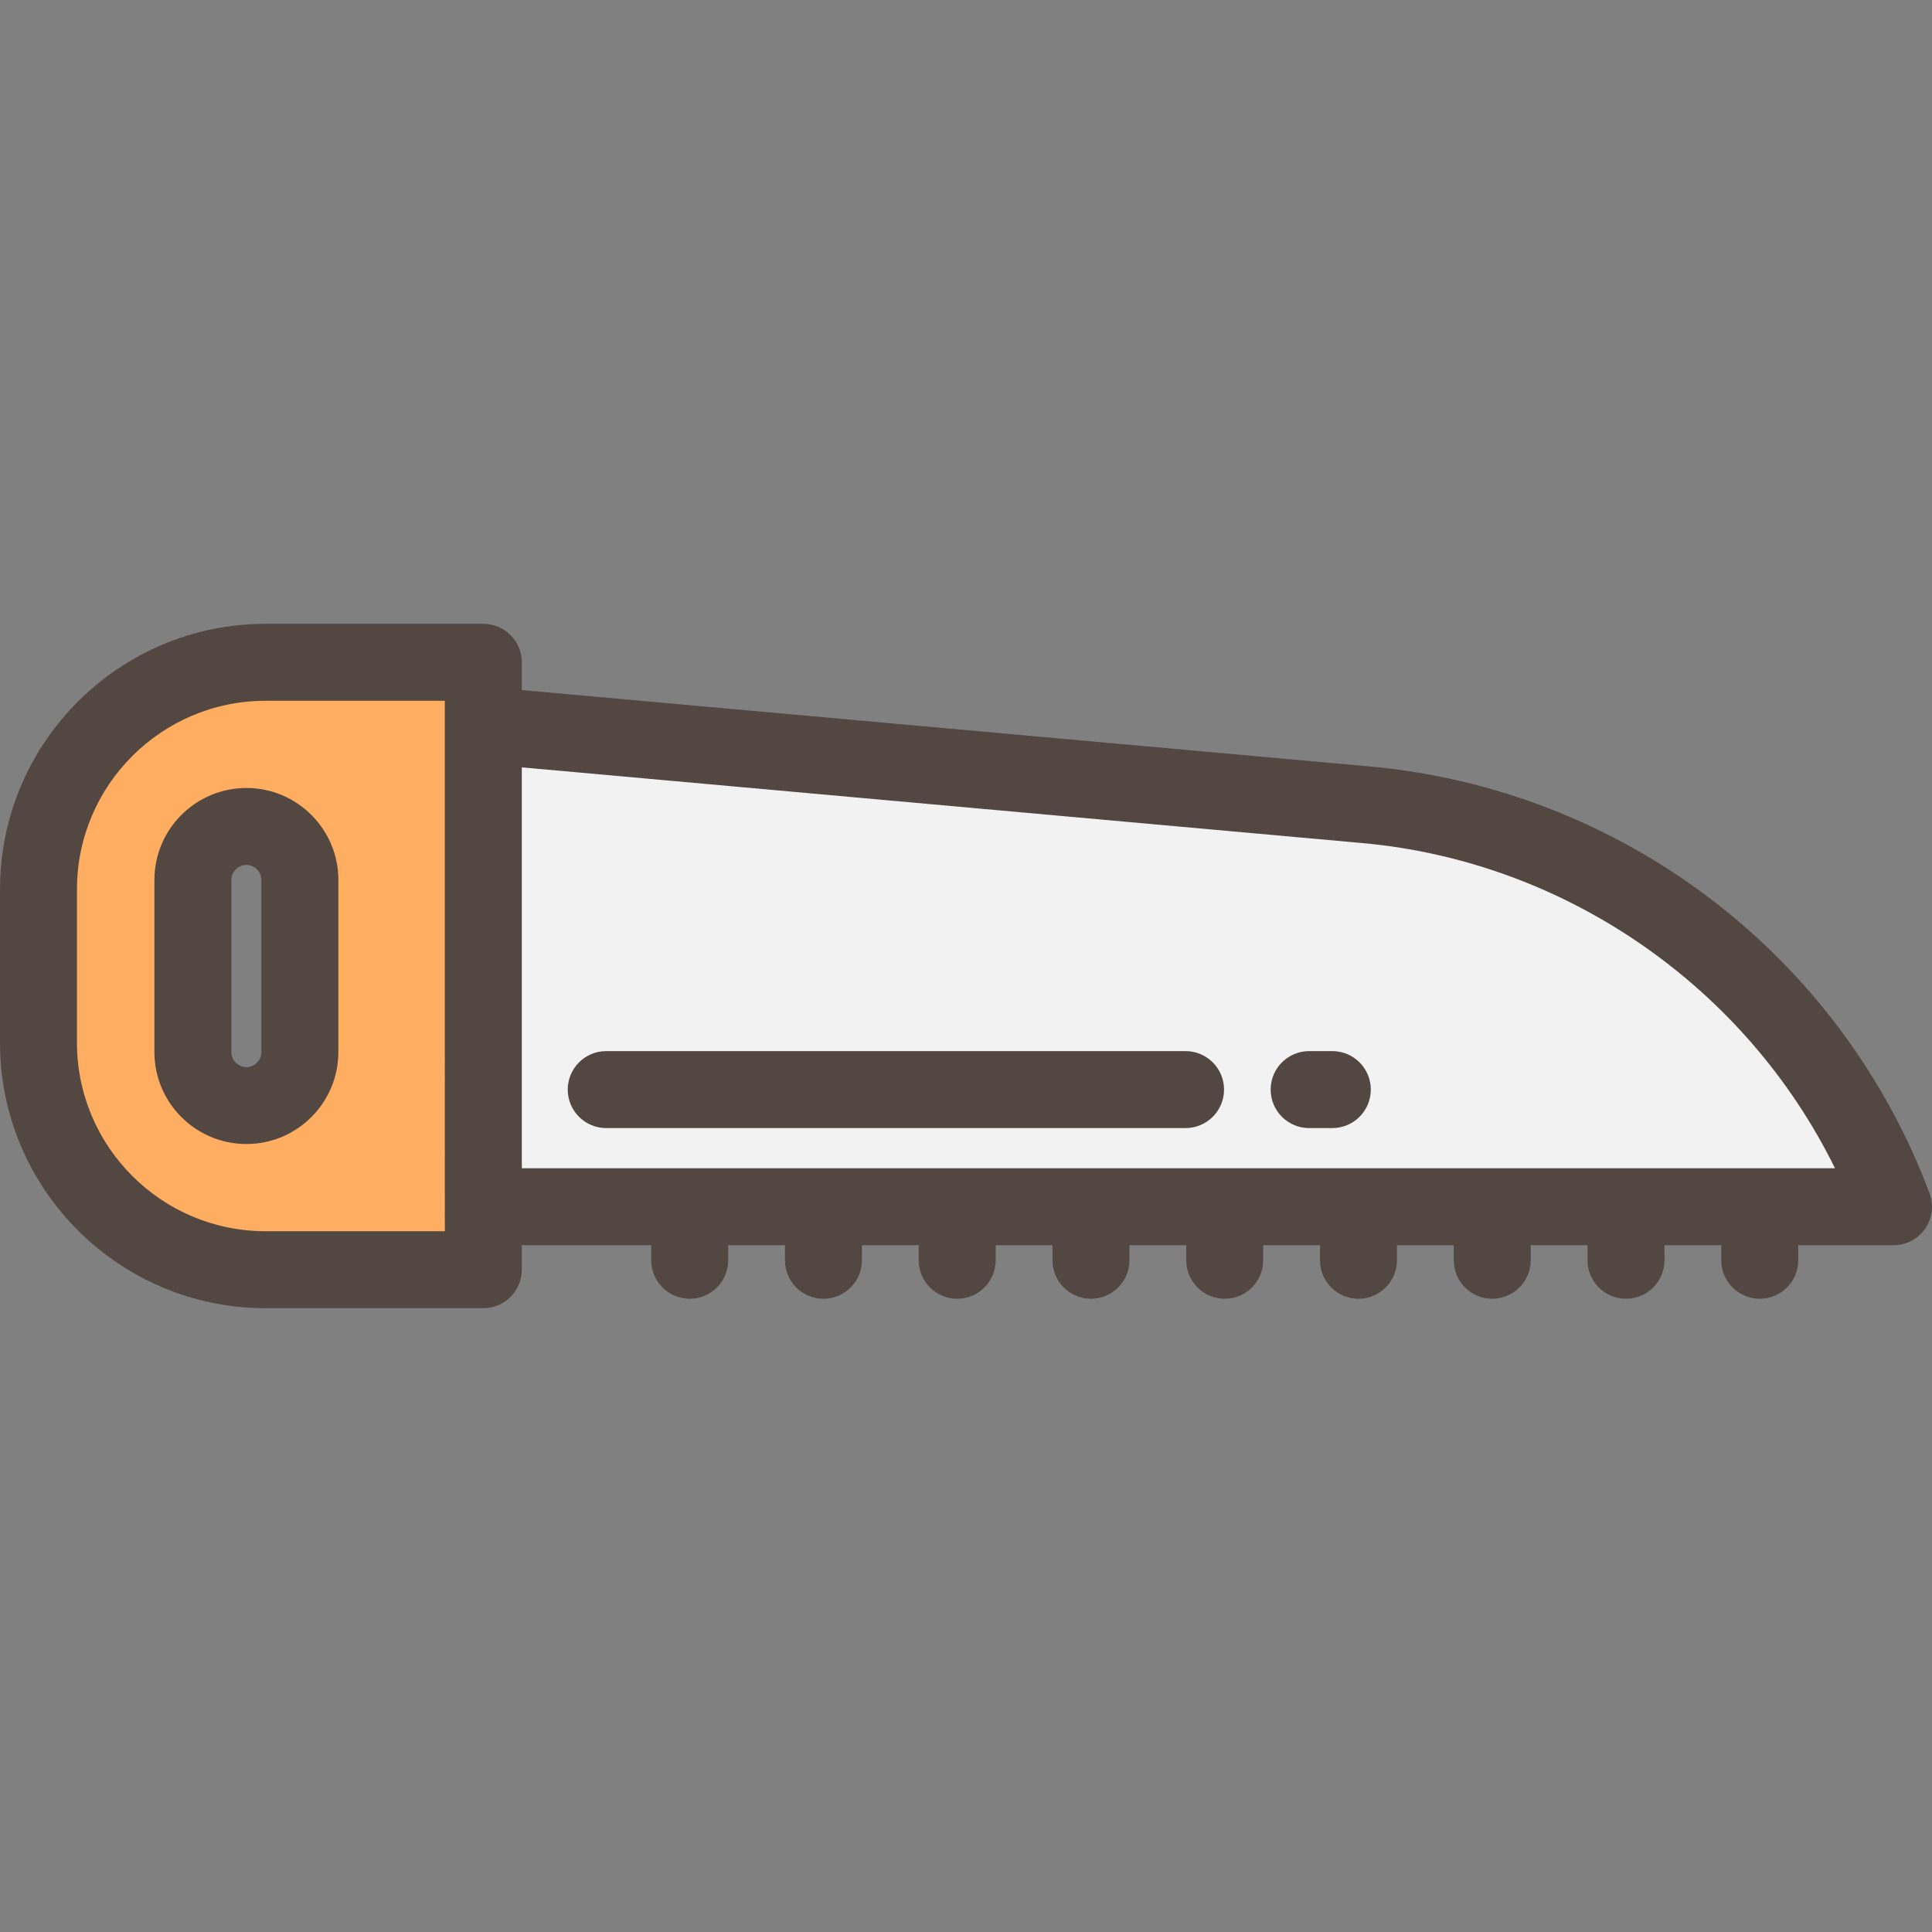 <?xml version="1.0" encoding="iso-8859-1"?>
<!-- Uploaded to: SVG Repo, www.svgrepo.com, Generator: SVG Repo Mixer Tools -->
<svg height="800px" width="800px" version="1.1" id="Layer_1" xmlns="http://www.w3.org/2000/svg" xmlns:xlink="http://www.w3.org/1999/xlink" 
	 viewBox="0 0 512 512" xml:space="preserve">
<rect x="0" y="0" width="512" height="512" fill="#808080" stroke="none"/>
<path style="fill:#F2F2F2;" d="M501.801,319.806H128.086v-127.61l233.836,21.066C425.144,218.958,479.512,260.37,501.801,319.806
	L501.801,319.806z"/>
<path style="fill:#FFAD61;" d="M70.358,175.52c-33.225,0-60.159,26.934-60.159,60.158v40.646c0,33.225,26.934,60.158,60.159,60.158
	h57.729V175.52H70.358z M79.473,278.8c0,7.831-6.348,14.179-14.179,14.179s-14.179-6.348-14.179-14.179v-45.598
	c0-7.831,6.348-14.179,14.179-14.179s14.179,6.348,14.179,14.179V278.8z"/>
<g>
	<path style="fill:#534741;" d="M511.35,316.224c-11.612-30.962-31.653-57.919-57.959-77.957
		c-26.307-20.037-57.619-32.196-90.555-35.165l-224.552-20.229v-7.355c0-5.632-4.567-10.199-10.199-10.199H70.357
		C31.562,165.321,0,196.883,0,235.678v40.646c0,38.795,31.562,70.357,70.357,70.357h57.729c5.632,0,10.199-4.567,10.199-10.199
		v-6.478h34.292v3.98c0,5.632,4.567,10.199,10.199,10.199s10.199-4.567,10.199-10.199v-3.98h15.049v3.98
		c0,5.632,4.567,10.199,10.199,10.199s10.199-4.567,10.199-10.199v-3.98h15.049v3.98c0,5.632,4.567,10.199,10.199,10.199
		s10.199-4.567,10.199-10.199v-3.98h15.049v3.98c0,5.632,4.567,10.199,10.199,10.199c5.632,0,10.199-4.567,10.199-10.199v-3.98
		h15.049v3.98c0,5.632,4.567,10.199,10.199,10.199c5.632,0,10.199-4.567,10.199-10.199v-3.98h15.049v3.98
		c0,5.632,4.567,10.199,10.199,10.199c5.632,0,10.199-4.567,10.199-10.199v-3.98h15.049v3.98c0,5.632,4.567,10.199,10.199,10.199
		c5.632,0,10.199-4.567,10.199-10.199v-3.98h15.049v3.98c0,5.632,4.567,10.199,10.199,10.199c5.632,0,10.199-4.567,10.199-10.199
		v-3.98h15.049v3.98c0,5.632,4.567,10.199,10.199,10.199c5.632,0,10.199-4.567,10.199-10.199v-3.98h25.247
		c3.344,0,6.479-1.64,8.384-4.39C512.09,322.866,512.525,319.356,511.35,316.224z M117.886,326.282H70.357
		c-27.548,0-49.959-22.412-49.959-49.959v-40.646c0-27.548,22.412-49.959,49.959-49.959h47.529V326.282z M138.285,309.607V203.355
		l222.721,20.065c53.931,4.859,101.644,38.121,125.289,86.186H138.285z"/>
	<path style="fill:#534741;" d="M65.294,208.823c-13.443,0-24.377,10.937-24.377,24.378v45.598
		c0,13.443,10.936,24.378,24.377,24.378s24.378-10.937,24.378-24.378v-45.598C89.672,219.76,78.736,208.823,65.294,208.823z
		 M69.274,278.8c0,2.194-1.786,3.98-3.98,3.98c-2.194,0-3.979-1.786-3.979-3.98v-45.598c0-2.194,1.785-3.98,3.979-3.98
		c2.194,0,3.98,1.786,3.98,3.98V278.8z"/>
	<path style="fill:#534741;" d="M353.078,278.554h-6.141c-5.632,0-10.199,4.567-10.199,10.199c0,5.632,4.567,10.199,10.199,10.199
		h6.141c5.632,0,10.199-4.567,10.199-10.199C363.277,283.121,358.71,278.554,353.078,278.554z"/>
	<path style="fill:#534741;" d="M314.184,278.554H160.657c-5.632,0-10.199,4.567-10.199,10.199c0,5.632,4.567,10.199,10.199,10.199
		h153.528c5.632,0,10.199-4.567,10.199-10.199C324.384,283.121,319.816,278.554,314.184,278.554z"/>
</g>
</svg>